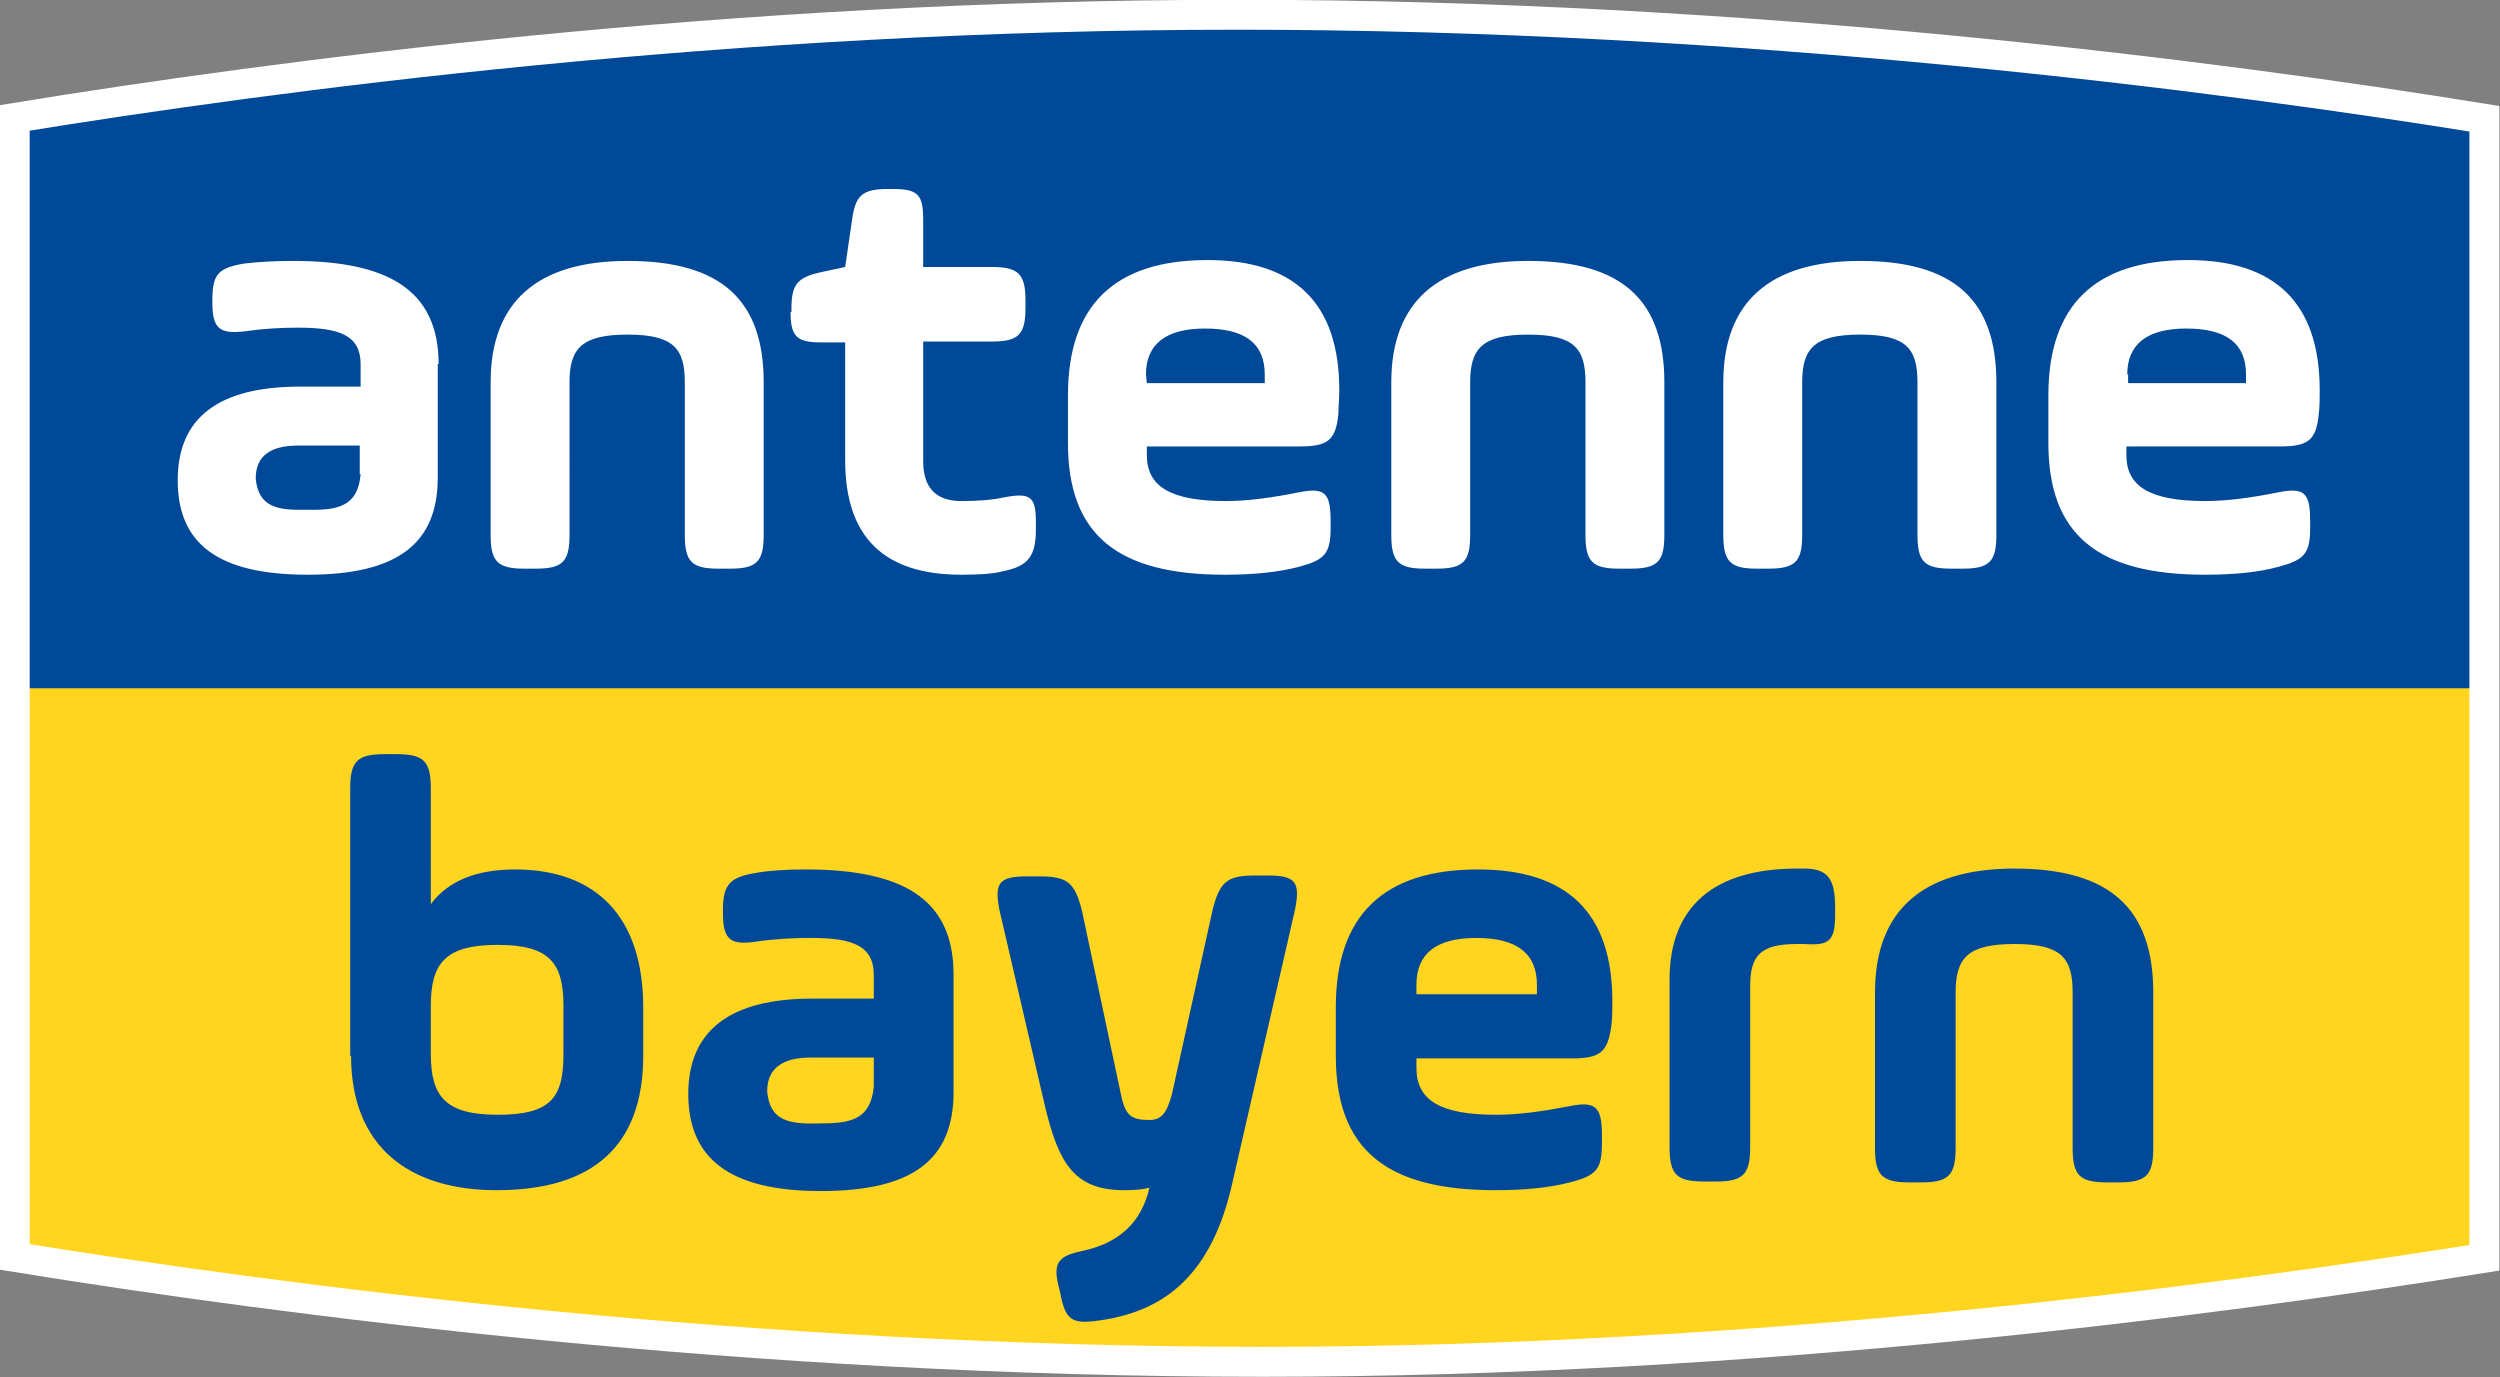 <svg xmlns="http://www.w3.org/2000/svg" id="Ebene_1" xmlns:xlink="http://www.w3.org/1999/xlink" viewBox="0 0 288.4 158.9">
  <rect x="0" y="0" width="288.4" height="158.9" fill="#808080" stroke="none"/>
  <style>
    .st0{fill:#FFD51F;} .st1{clip-path:url(#SVGID_3_);fill:#004898;} .st2{fill:none;stroke:#FFFFFF;stroke-width:3.454;stroke-miterlimit:10;} .st3{fill:#FFFFFF;} .st4{fill:#004898;}
  </style>
  <g id="Ebene_2">
    <path d="M286.6 145V13.7c-30.9-5-85.1-12-143.9-12-58.3 0-110.9 7-141 11.9V145c30.8 5 85.1 12.1 144 12.1 56.8 0 110.3-7.1 140.9-12.1" class="st0"/>
    <defs>
      <path id="SVGID_2_" d="M142.7 1.7c-58.3 0-110.9 7-141 11.9V145c30.8 5 85.1 12.1 144 12.1 56.8 0 110.2-7.1 140.9-12V13.7c-30.9-5-85.1-12-143.9-12z"/>
    </defs>
    <clipPath id="SVGID_3_">
      <use xlink:href="#SVGID_2_" overflow="visible"/>
    </clipPath>
    <path d="M1.7 1.7h284.9v77.7H1.7z" class="st1"/>
    <path id="SVGID_1_" d="M142.7 1.7c-58.3 0-110.9 7-141 11.9V145c30.8 5 85.1 12.1 144 12.1 56.8 0 110.2-7.1 140.9-12V13.7c-30.9-5-85.1-12-143.9-12z" class="st2"/>
    <path d="M245.4 43.2c0-3.5 2.3-5.3 6.8-5.3 4.6 0 6.9 1.7 6.9 5.3v1h-13.6v-1h-.1zm22.2 1.8c0-10-5.1-15-15.2-15-10.7 0-16.1 5.2-16.1 15.6v5.5c0 10.6 5.7 15.2 18.1 15.2 3.4 0 6.2-.3 8.4-.9 3-.8 3.7-1.5 3.7-4.5v-.8c0-3.3-.7-3.9-3.7-3.3s-5.8 1-8.4 1c-6.4 0-9.1-1.7-9.1-5.3v-1H263c3.3 0 4.2-.7 4.5-3.8.1-.8.1-1.7.1-2.7m-59.7-.9c0-3.9 1.4-5.5 6.7-5.5 5.3 0 6.6 1.6 6.6 5.5v17.6c0 3.1.8 3.9 3.9 3.9h1.3c3.1 0 3.9-.8 3.9-3.9V44.1c0-9.4-4.8-14-15.7-14-10.5 0-15.8 4.8-15.8 14v17.6c0 3.1.8 3.9 3.9 3.9h1.3c3.1 0 3.9-.8 3.9-3.9V44.1zm-38.3 0c0-3.9 1.4-5.5 6.7-5.5 5.3 0 6.6 1.6 6.6 5.5v17.6c0 3.1.8 3.9 3.9 3.9h1.3c3.1 0 3.9-.8 3.9-3.9V44.1c0-9.4-4.8-14-15.7-14-10.5 0-15.8 4.8-15.8 14v17.6c0 3.1.8 3.9 3.9 3.9h1.3c3.1 0 3.9-.8 3.9-3.9V44.1zm-37.4-.9c0-3.5 2.3-5.3 6.8-5.3 4.6 0 6.9 1.7 6.9 5.3v1h-13.6l-.1-1zm22.3 1.8c0-10-5.1-15-15.2-15-10.7 0-16.1 5.2-16.1 15.6v5.5c0 10.6 5.7 15.2 18.1 15.2 3.4 0 6.2-.3 8.5-.9 3-.8 3.7-1.5 3.7-4.5v-.8c0-3.3-.7-3.9-3.7-3.3s-5.8 1-8.4 1c-6.4 0-9.1-1.7-9.1-5.3v-1h17.6c3.3 0 4.2-.7 4.5-3.8 0-.8.1-1.7.1-2.7m-63.3-9c0 2.8.7 3.5 3.5 3.5h2.8v13.6c0 8.8 4.4 13.2 13.4 13.2 2 0 3.7-.1 4.8-.4 3-.6 3.8-1.8 3.8-4.9v-.8c0-3-.7-3.4-3.8-2.8-1.4.3-3 .4-4.8.4-2.9 0-4.4-1.5-4.4-4.6V39.4h7.9c3.1 0 3.9-.8 3.9-3.9v-.8c0-3.1-.8-3.9-3.9-3.9h-7.9v-5.4c0-3-.6-3.6-3.6-3.6h-.4c-3 0-3.8.7-4.2 3.5l-.8 5.5-2.8.6c-2.7.6-3.4 1.4-3.4 4.2v.4h-.1zm-25.5 8.1c0-3.9 1.4-5.5 6.7-5.5 5.3 0 6.6 1.6 6.6 5.5v17.6c0 3.1.8 3.9 3.9 3.9h1.3c3.1 0 3.9-.8 3.9-3.9V44.1c0-9.4-4.8-14-15.7-14-10.5 0-15.8 4.8-15.8 14v17.6c0 3.1.8 3.9 3.9 3.9h1.3c3.1 0 3.9-.8 3.9-3.9V44.1zM41.6 54.7c-.3 3.7-2.6 4.2-6.2 4.1-3.4.1-5.6-.3-5.9-3.6 0-2.6 1.7-3.8 4.9-3.8h7.1v3.3h.1zm9-12.7c0-8.6-5.9-11.9-16.8-11.9-2 0-3.9.1-5.6.3-3 .5-3.7 1.2-3.7 4.2v.3c0 3 .8 3.7 3.9 3.3 2.1-.3 4.1-.4 6-.4 4.8 0 7.2.9 7.2 4.2v2.6h-7c-9.4 0-14.1 3.6-14.1 10.8 0 7.3 4.6 10.9 15 10.9 10.5 0 15-3.7 15-11.2V42h.1z" class="st3"/>
    <path d="M225.6 114.5c0-4 1.4-5.6 6.8-5.6s6.7 1.6 6.7 5.6v17.9c0 3.2.8 4 4 4h1.3c3.2 0 4-.8 4-4v-17.9c0-9.6-4.9-14.3-16-14.3-10.7 0-16.1 4.9-16.1 14.3v17.9c0 3.2.8 4 4 4h1.3c3.2 0 4-.8 4-4v-17.9zm-23.7-.7c0-3.5 1.1-4.9 5.4-4.9h.8c2.9.2 3.6-.3 3.6-3.4v-.8c0-3.3-.8-4.5-3.6-4.5h-.8c-9.6 0-14.7 4.4-14.7 12.8v19.3c0 3.2.8 4 4 4h1.3c3.2 0 4-.8 4-4v-18.5zm-38.5-.2c0-3.6 2.3-5.4 6.9-5.4 4.7 0 7 1.8 7 5.4v1.1h-13.9v-1.1zm22.6 1.9c0-10.2-5.2-15.2-15.5-15.2-10.9 0-16.4 5.3-16.4 15.9v5.6c0 10.8 5.8 15.5 18.4 15.5 3.5 0 6.3-.3 8.6-.9 3.1-.8 3.7-1.5 3.7-4.6v-.8c0-3.3-.7-4-3.7-3.4-3.1.6-5.9 1-8.5 1-6.5 0-9.2-1.7-9.2-5.4v-1.1h17.9c3.3 0 4.2-.7 4.6-3.9.1-.8.1-1.7.1-2.7M124.8 105c-.8-3.1-1.6-3.9-4.8-3.9h-1.6c-3.2 0-3.7.8-3.1 3.9l5.2 22.4c1.6 6.8 3.4 9.9 9.2 9.9 1.3 0 2.3-.1 2.9-.3-.9 4-3.5 6.4-7.7 7.3-2.9.6-3.5 1.4-2.7 4.4l.1.4c.6 3.3 1.4 3.7 4.7 3.2 7.6-1.1 12.9-5.5 15.2-16l7.2-31.4c.6-3.1.1-3.9-3.1-3.9h-1.6c-3.2 0-4 .8-4.8 3.9l-4.7 21.3c-.6 2.3-1.3 3-2.6 3-2 0-2.8-.4-3.3-3l-4.5-21.2zm-24 20.4c-.4 3.8-2.7 4.2-6.3 4.2-3.5.1-5.7-.3-6-3.7 0-2.6 1.7-3.9 5-3.9h7.3v3.4zm9.2-13c0-8.8-6-12.1-17.1-12.1-2 0-4 .1-5.7.4-3 .5-3.8 1.3-3.8 4.3v.3c0 3.1.8 3.8 4 3.3 2.1-.3 4.2-.4 6.1-.4 4.9 0 7.3.9 7.3 4.3v2.7h-7.1c-9.5 0-14.3 3.7-14.3 11 0 7.4 4.7 11.2 15.3 11.2 10.7 0 15.3-3.7 15.3-11.4v-13.6zm-45 9.2c0 5-1.4 7-7.6 7-6 0-7.7-2.1-7.7-7V116c0-4.9 1.7-7 7.7-7s7.6 2.1 7.6 7v5.6zm-24.5.2c0 10.5 6.7 15.5 16.8 15.5 11.2 0 16.9-5.2 16.9-15.5v-5.6c0-10.2-5.2-15.9-14.8-15.9-4.4 0-7.7 1.3-9.7 4V91c0-3.2-.8-4-4-4h-1.3c-3.2 0-4 .8-4 4v30.8h.1z" class="st4"/>
  </g>
</svg>